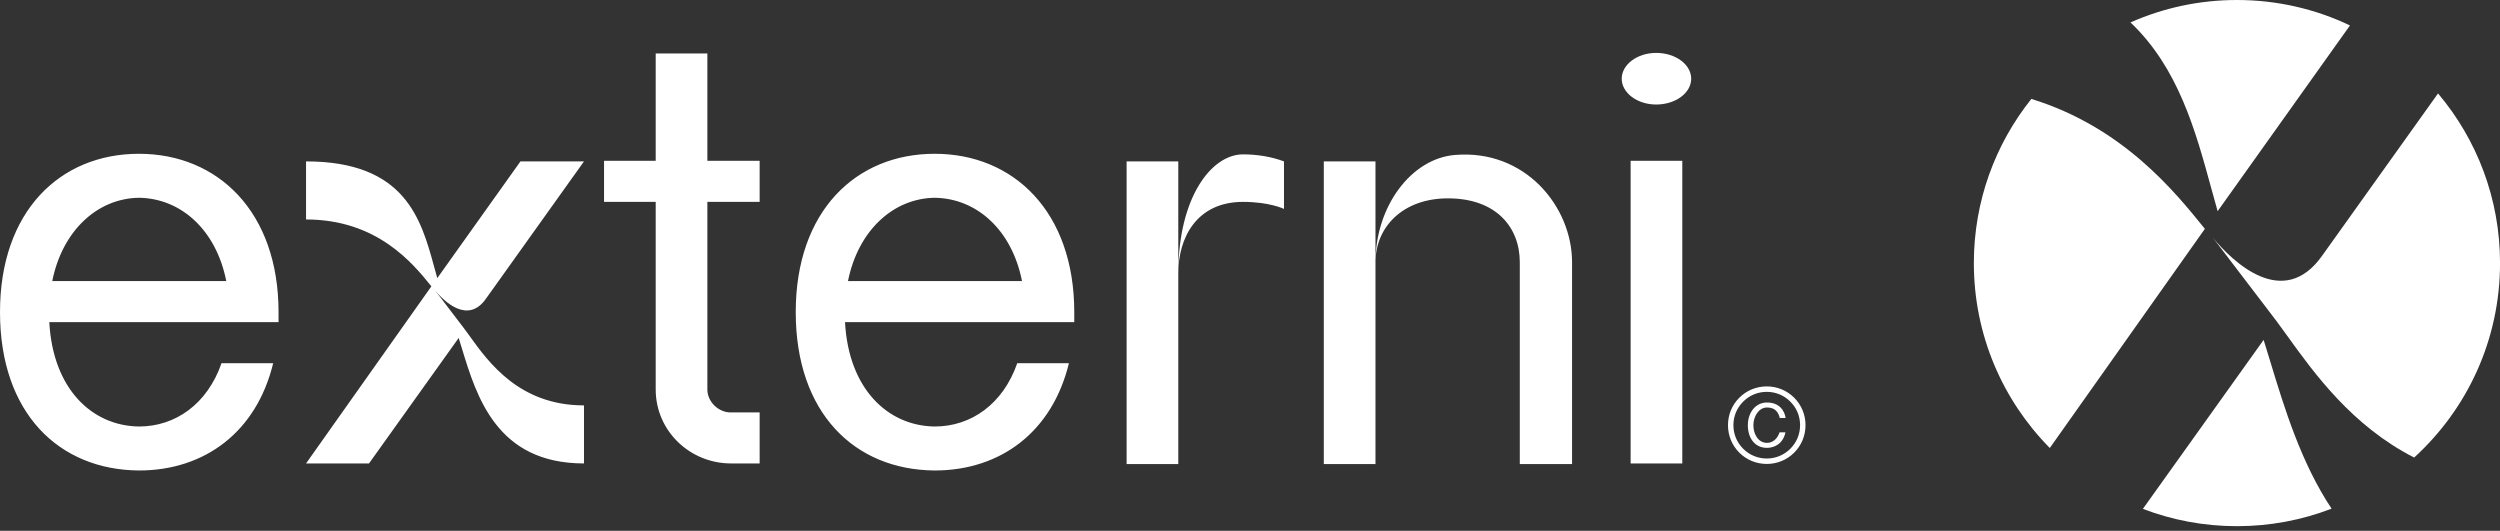 <svg width="146" height="31" viewBox="0 0 146 31" fill="none" xmlns="http://www.w3.org/2000/svg">
<rect x="0" y="0" width="146" height="31" fill="#333333" stroke="none"/>
<g id="Logo" clip-path="url(#clip0_415_5379)">
<path id="Vector" fill-rule="evenodd" clip-rule="evenodd" d="M95.228 27.065H98.246V9.392H95.228V27.065ZM94.708 4.597C94.708 5.419 95.609 6.104 96.719 6.104C97.864 6.104 98.766 5.419 98.766 4.597C98.766 3.775 97.864 3.09 96.719 3.09C95.609 3.09 94.708 3.775 94.708 4.597ZM41.31 11.79H44.363V9.392H41.31V3.124H38.293V9.392H35.276V11.79H38.293V22.75C38.293 25.147 40.27 27.065 42.698 27.065H44.363V24.086H42.663C41.969 24.086 41.31 23.469 41.31 22.75V11.79ZM16.267 18.229V18.811H2.879C3.087 22.716 5.376 24.873 8.116 24.908C10.232 24.908 12.105 23.606 12.937 21.209H15.954C14.983 25.216 11.966 27.476 8.116 27.476C3.434 27.442 0 24.12 0 18.229C0 12.338 3.503 8.981 8.116 8.981C12.729 8.981 16.267 12.372 16.267 18.229ZM3.052 16.413H13.214C12.625 13.434 10.579 11.584 8.116 11.55C5.688 11.584 3.642 13.468 3.052 16.413ZM27.438 19.639C28.541 21.172 30.344 23.675 34.105 23.675V27.065C29.017 27.065 27.836 23.178 26.967 20.321L26.966 20.32C26.905 20.12 26.846 19.924 26.787 19.736L21.55 27.065H17.873L25.192 16.722C24.116 15.386 22.035 12.817 17.873 12.817V9.426C23.672 9.426 24.593 12.796 25.362 15.608C25.421 15.823 25.479 16.035 25.538 16.242L30.394 9.426H34.105L28.382 17.441C27.321 18.955 25.934 17.598 25.414 16.968L27.134 19.222C27.229 19.35 27.33 19.49 27.438 19.639ZM62.737 18.229V18.811H49.349C49.558 22.716 51.847 24.873 54.587 24.908C56.703 24.908 58.575 23.606 59.408 21.209H62.425C61.454 25.216 58.437 27.476 54.587 27.476C49.904 27.442 46.471 24.12 46.471 18.229C46.471 12.338 49.974 8.981 54.587 8.981C59.2 8.981 62.737 12.372 62.737 18.229ZM49.523 16.413H59.685C59.096 13.434 57.049 11.584 54.587 11.55C52.159 11.584 50.113 13.468 49.523 16.413ZM68.812 9.426H65.794V27.1H68.812V15.968C68.812 13.879 69.887 11.79 72.592 11.79C74.153 11.79 74.985 12.201 74.985 12.201V9.426C74.257 9.152 73.425 9.015 72.592 9.015C70.754 9.015 68.812 11.516 68.812 15.968V9.426ZM77.31 9.426H80.328V15.317V27.1H77.31V9.426ZM80.328 15.317C80.328 12.064 82.409 9.255 84.975 9.049C89.068 8.707 91.808 12.064 91.808 15.317V27.1H88.756V15.317C88.756 13.262 87.369 11.584 84.559 11.584C81.923 11.584 80.328 13.262 80.328 15.317ZM105.442 24.827C105.442 24.225 105.209 23.655 104.781 23.227C104.354 22.8 103.784 22.566 103.181 22.566C102.572 22.566 102.002 22.8 101.575 23.227C101.147 23.655 100.914 24.225 100.914 24.827C100.914 25.436 101.147 26.006 101.575 26.434C102.002 26.861 102.572 27.094 103.181 27.094C103.784 27.094 104.354 26.861 104.781 26.434C105.209 26.006 105.442 25.436 105.442 24.827ZM105.125 24.827C105.125 25.352 104.924 25.838 104.555 26.207C104.185 26.576 103.699 26.777 103.181 26.777C102.657 26.777 102.171 26.576 101.802 26.207C101.432 25.838 101.231 25.352 101.231 24.827C101.231 24.309 101.432 23.823 101.802 23.454C102.171 23.085 102.657 22.884 103.181 22.884C103.699 22.884 104.185 23.085 104.555 23.454C104.924 23.823 105.125 24.309 105.125 24.827ZM102.397 24.834C102.397 24.309 102.721 23.797 103.194 23.797C103.674 23.797 103.861 24.082 103.939 24.413H104.282C104.211 23.953 103.894 23.506 103.188 23.506C102.521 23.506 102.074 24.095 102.074 24.834C102.074 25.566 102.469 26.155 103.188 26.155C103.635 26.155 104.133 25.909 104.27 25.248H103.926C103.803 25.63 103.525 25.864 103.194 25.864C102.682 25.864 102.397 25.352 102.397 24.834Z" fill="white"/>
<path id="Vector_2" fill-rule="evenodd" clip-rule="evenodd" d="M133.596 19.641L133.595 19.64L133.593 19.637C133.363 19.318 133.147 19.017 132.942 18.744L129.242 13.894C130.361 15.251 133.345 18.169 135.628 14.912L142.381 5.456C144.64 8.131 146.002 11.589 146.002 15.364C146.002 19.864 144.069 23.912 140.986 26.721C137.363 24.872 135.155 21.806 133.596 19.641ZM136.164 29.705C134.381 27.023 133.415 23.847 132.583 21.109L132.582 21.108C132.451 20.676 132.323 20.255 132.196 19.849L125.145 29.718C126.85 30.371 128.702 30.729 130.638 30.729C132.586 30.729 134.449 30.367 136.164 29.705ZM119.708 26.163C116.966 23.388 115.273 19.574 115.273 15.364C115.273 11.738 116.53 8.405 118.631 5.777C123.962 7.42 126.995 11.168 128.764 13.365L119.708 26.163ZM124.42 1.31C127.214 3.957 128.222 7.644 129.131 10.969C129.258 11.432 129.382 11.888 129.51 12.333L137.238 1.486C135.238 0.533 133 0 130.638 0C128.425 0 126.321 0.468 124.42 1.31Z" fill="white"/>
</g>
<defs>
<clipPath id="clip0_415_5379">
<rect width="146" height="31" fill="white"/>
</clipPath>
</defs>
</svg>
